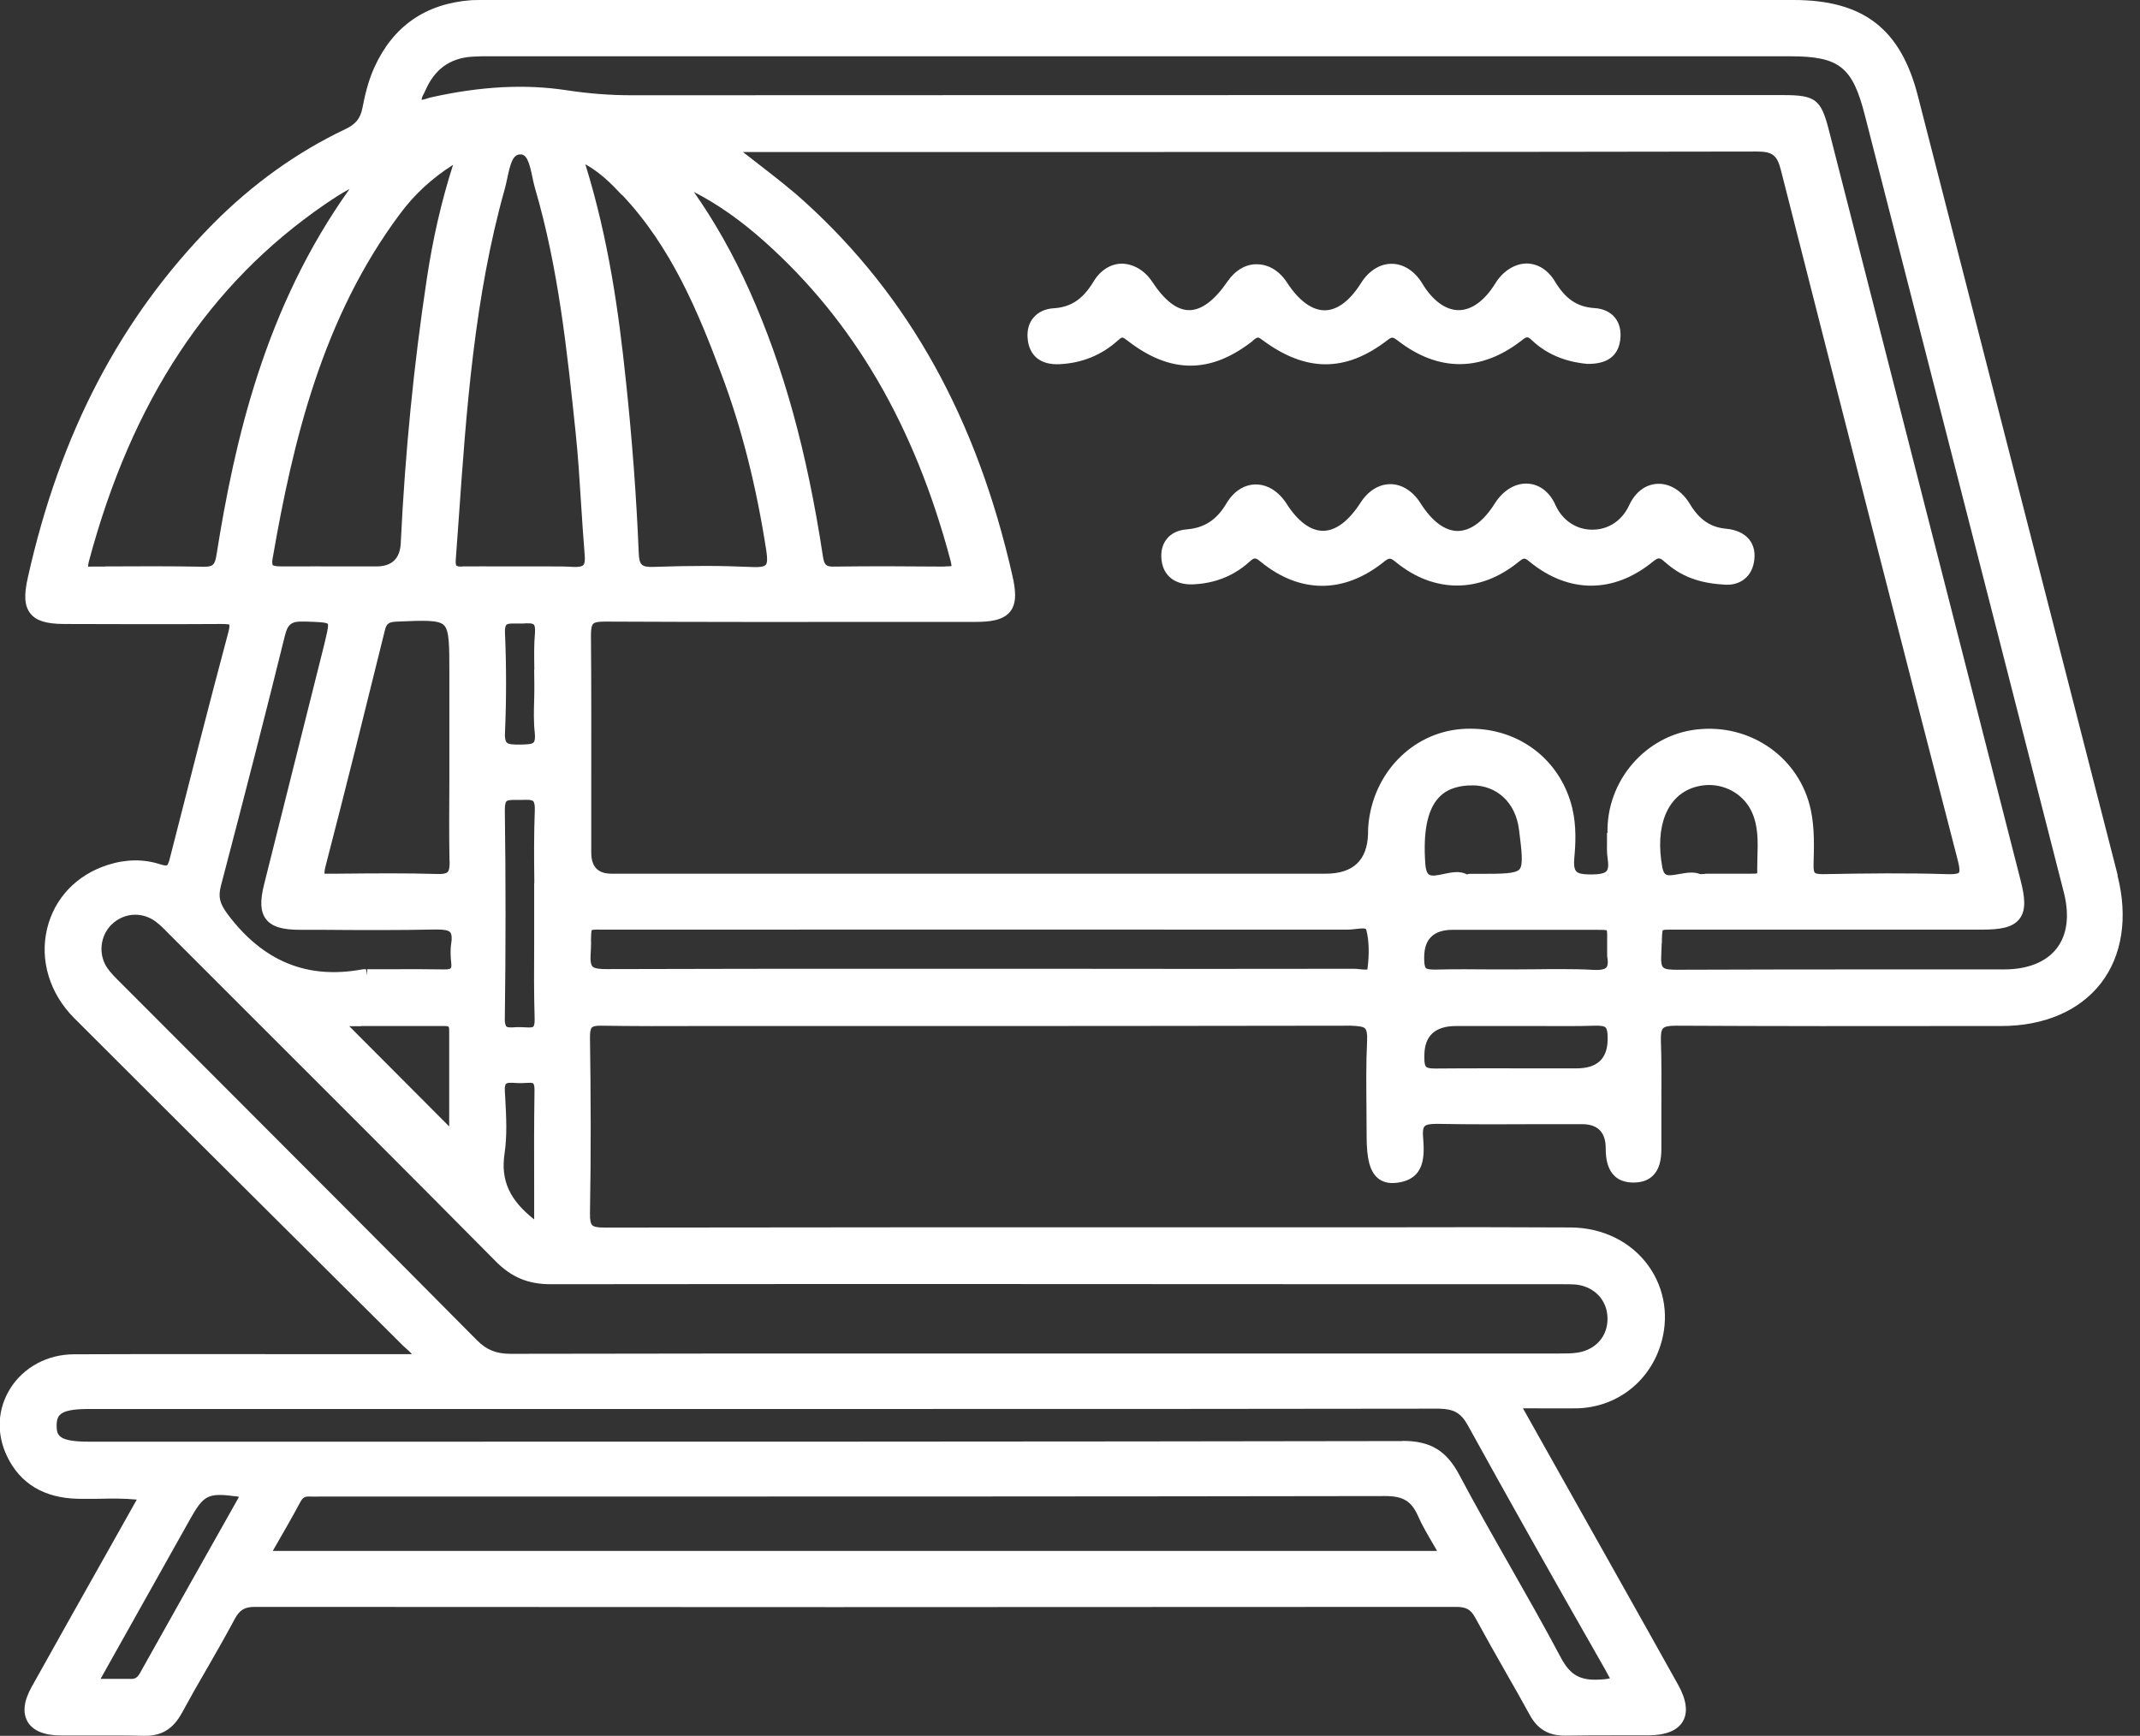 <?xml version="1.0" encoding="UTF-8"?> <svg xmlns="http://www.w3.org/2000/svg" width="90" height="73" viewBox="0 0 90 73" fill="none"><rect x="0" y="0" width="90" height="73" fill="#333333" stroke="none"/><g clip-path="url(#clip0_235_747)"><path d="M89.065 36.817L80.662 4.047C79.94 1.214 78.368 0 75.428 0H20.631H20.415C20.219 0 20.024 0 19.828 0.007C17.906 0.148 16.537 1.093 15.748 2.826C15.478 3.413 15.336 4.053 15.242 4.546C15.154 4.984 14.959 5.227 14.514 5.436C12.497 6.394 10.629 7.729 8.95 9.422C5.072 13.354 2.522 18.216 1.167 24.306C0.998 25.048 1.032 25.493 1.281 25.804C1.524 26.107 1.942 26.235 2.671 26.242C4.876 26.249 7.088 26.256 9.294 26.242C9.563 26.242 9.631 26.262 9.644 26.269C9.644 26.269 9.671 26.336 9.604 26.586C8.774 29.695 7.965 32.865 7.142 36.102C7.088 36.325 7.041 36.379 7.021 36.392C7.014 36.392 6.953 36.419 6.751 36.352C6.05 36.122 5.301 36.129 4.539 36.372C3.224 36.79 2.293 37.768 1.983 39.049C1.659 40.378 2.091 41.788 3.123 42.819C5.935 45.632 8.747 48.431 11.566 51.236C13.36 53.023 15.154 54.804 16.948 56.591C16.996 56.638 17.043 56.679 17.097 56.726C17.178 56.8 17.259 56.868 17.319 56.949H12.726C9.523 56.949 6.319 56.942 3.116 56.955C1.996 56.955 0.991 57.502 0.432 58.392C-0.108 59.255 -0.162 60.294 0.297 61.245C0.85 62.398 1.855 62.998 3.271 63.032C3.568 63.039 3.865 63.032 4.161 63.032C4.681 63.019 5.207 63.012 5.753 63.066L4.627 65.069C3.514 67.045 2.421 68.987 1.335 70.936C0.998 71.537 0.944 72.029 1.16 72.406C1.383 72.784 1.848 72.98 2.549 72.987C3.001 72.987 3.453 72.987 3.905 72.987C4.613 72.987 5.321 72.98 6.029 73C6.056 73 6.083 73 6.11 73C6.812 73 7.284 72.703 7.648 72.042C7.999 71.395 8.363 70.754 8.734 70.12C9.118 69.453 9.503 68.778 9.867 68.097C10.076 67.706 10.285 67.578 10.717 67.578C26.525 67.591 43.056 67.591 61.238 67.578C61.663 67.578 61.852 67.686 62.041 68.029C62.465 68.812 62.904 69.587 63.342 70.356C63.679 70.943 64.017 71.537 64.34 72.13C64.671 72.73 65.143 73 65.831 72.993C66.552 72.98 67.274 72.98 68.002 72.98C68.441 72.98 68.873 72.98 69.311 72.98C70.059 72.98 70.552 72.777 70.774 72.393C70.997 72.009 70.93 71.483 70.565 70.835C69.749 69.365 68.92 67.901 68.097 66.431L64.05 59.228H64.556C65.183 59.228 65.757 59.235 66.323 59.228C67.949 59.188 69.318 58.156 69.823 56.611C70.208 55.438 70.026 54.211 69.331 53.239C68.596 52.214 67.395 51.627 66.04 51.621C63.531 51.607 61.029 51.607 58.52 51.614H55.323H49.544C41.511 51.614 33.479 51.614 25.446 51.627C25.122 51.627 24.981 51.594 24.907 51.526C24.839 51.459 24.805 51.29 24.812 51.034C24.859 48.478 24.846 45.962 24.812 43.622C24.812 43.399 24.839 43.264 24.893 43.211C24.947 43.157 25.082 43.13 25.284 43.136C26.674 43.157 28.063 43.157 29.452 43.15H31.037H36.399C43.204 43.15 50.016 43.15 56.821 43.136C57.131 43.15 57.326 43.17 57.407 43.251C57.481 43.325 57.508 43.501 57.495 43.77C57.448 44.715 57.461 45.679 57.468 46.61C57.468 47.001 57.475 47.399 57.475 47.79C57.475 48.727 57.61 49.247 57.927 49.53C58.122 49.705 58.385 49.779 58.709 49.746C59.984 49.611 59.903 48.552 59.849 47.817C59.828 47.588 59.849 47.432 59.916 47.365C59.984 47.291 60.159 47.264 60.429 47.264C61.892 47.291 63.383 47.284 64.826 47.277H66.532C67.193 47.277 67.526 47.612 67.53 48.282C67.53 48.64 67.544 49.732 68.697 49.732H68.704C69.055 49.732 69.331 49.631 69.527 49.429C69.769 49.186 69.877 48.815 69.871 48.269C69.871 47.682 69.871 47.089 69.871 46.502C69.871 45.598 69.884 44.661 69.85 43.737C69.844 43.48 69.871 43.319 69.945 43.244C70.019 43.17 70.181 43.136 70.484 43.136C74.565 43.157 78.652 43.157 82.732 43.15H84.162C85.969 43.15 87.46 42.509 88.357 41.349C89.254 40.189 89.503 38.577 89.051 36.81L89.065 36.817ZM10.049 62.951C10.049 62.951 10.022 63.012 9.995 63.052C8.619 65.494 7.243 67.935 5.874 70.383C5.773 70.559 5.665 70.619 5.476 70.606C5.274 70.606 5.072 70.606 4.856 70.606C4.714 70.606 4.559 70.606 4.397 70.606H4.229L7.992 63.895C8.572 62.863 8.747 62.776 9.941 62.931C9.988 62.931 10.022 62.944 10.049 62.951ZM11.479 65.217C11.479 65.217 11.506 65.163 11.526 65.129C11.904 64.475 12.281 63.821 12.639 63.153C12.733 62.985 12.821 62.924 13.037 62.938C13.178 62.944 13.327 62.938 13.468 62.938H13.657H21.373C33.667 62.938 45.962 62.938 58.257 62.917H58.264C59.006 62.917 59.356 63.133 59.626 63.733C59.801 64.138 60.024 64.509 60.274 64.941C60.328 65.028 60.382 65.123 60.435 65.224H11.971C11.897 65.224 11.829 65.224 11.755 65.224C11.695 65.224 11.627 65.224 11.566 65.224C11.526 65.224 11.499 65.224 11.472 65.224L11.479 65.217ZM58.985 60.604C43.784 60.631 28.326 60.631 13.381 60.631H3.77C2.455 60.631 2.388 60.375 2.381 59.957C2.381 59.68 2.455 59.565 2.516 59.505C2.684 59.329 3.075 59.255 3.75 59.255H25.041H37.768C45.355 59.255 52.943 59.255 60.523 59.242C61.13 59.255 61.434 59.41 61.724 59.93C63.383 62.938 65.17 66.121 67.524 70.242C67.665 70.491 67.686 70.572 67.719 70.572C67.692 70.585 67.611 70.619 67.308 70.633C66.451 70.687 66.04 70.451 65.642 69.709C64.941 68.387 64.185 67.058 63.457 65.777C62.762 64.556 62.041 63.288 61.373 62.027C60.827 61.002 60.159 60.597 58.985 60.597H58.979L58.985 60.604ZM67.591 40.101V40.209C67.638 40.452 67.618 40.614 67.557 40.688C67.483 40.769 67.301 40.803 67.025 40.789C66.573 40.762 66.121 40.756 65.669 40.756C65.338 40.756 65.008 40.756 64.684 40.762C64.361 40.762 64.03 40.769 63.706 40.769H62.749C61.966 40.762 61.177 40.756 60.395 40.776C60.247 40.776 60.038 40.776 59.97 40.715C59.936 40.681 59.896 40.587 59.896 40.337V40.236C59.905 39.481 60.305 39.103 61.096 39.103H62.755C64.057 39.103 65.359 39.103 66.66 39.103H66.991C67.267 39.103 67.524 39.103 67.571 39.123C67.598 39.171 67.591 39.38 67.591 39.582C67.591 39.724 67.591 39.886 67.591 40.095V40.101ZM61.906 33.027C62.958 33.027 63.74 33.755 63.882 34.881C63.996 35.778 64.071 36.372 63.902 36.561C63.733 36.749 63.147 36.749 62.263 36.749H61.831C61.798 36.749 61.757 36.749 61.697 36.776C61.393 36.608 61.036 36.689 60.712 36.756C60.462 36.81 60.206 36.864 60.092 36.776C60.011 36.716 59.957 36.561 59.943 36.331C59.741 33.539 60.793 33.101 61.737 33.033C61.798 33.033 61.852 33.033 61.913 33.033L61.906 33.027ZM59.903 44.398C59.903 43.566 60.348 43.15 61.238 43.15H63.754C64.071 43.15 64.388 43.15 64.711 43.15C65.48 43.15 66.276 43.163 67.065 43.136C67.315 43.13 67.463 43.15 67.524 43.211C67.584 43.271 67.611 43.413 67.611 43.629V43.73C67.598 44.53 67.164 44.93 66.31 44.93H64.684C63.255 44.93 61.825 44.924 60.402 44.937C60.253 44.937 60.051 44.937 59.977 44.863C59.943 44.829 59.896 44.735 59.903 44.485V44.391V44.398ZM67.584 35.023C67.584 35.138 67.584 35.252 67.584 35.367C67.584 35.603 67.571 35.853 67.611 36.102C67.652 36.372 67.638 36.554 67.564 36.635C67.483 36.729 67.267 36.776 66.917 36.776C66.566 36.776 66.37 36.736 66.29 36.642C66.209 36.554 66.182 36.372 66.209 36.082C66.263 35.509 66.303 34.753 66.128 34.005C65.649 31.981 63.922 30.646 61.852 30.646C61.724 30.646 61.589 30.646 61.454 30.66C59.383 30.828 57.745 32.521 57.549 34.693C57.542 34.787 57.535 34.881 57.535 34.976V35.057C57.504 36.181 56.91 36.743 55.755 36.743H25.709C25.147 36.743 24.866 36.448 24.866 35.859V33.344C24.866 31.132 24.873 28.926 24.853 26.714C24.853 26.458 24.88 26.303 24.947 26.235C25.015 26.168 25.17 26.141 25.433 26.141C29.762 26.161 34.092 26.161 38.422 26.154H41.019C41.599 26.154 42.179 26.1 42.482 25.723C42.786 25.345 42.705 24.772 42.577 24.205C41.079 17.603 38.227 12.47 33.863 8.505C33.263 7.958 32.636 7.473 31.975 6.96C31.732 6.771 31.489 6.582 31.246 6.394H38.874C50.542 6.394 62.209 6.394 73.877 6.373H73.883C74.544 6.373 74.74 6.522 74.902 7.169C77.289 16.571 79.785 26.316 82.327 36.143C82.435 36.554 82.408 36.662 82.388 36.696C82.375 36.716 82.294 36.776 81.896 36.763C80.189 36.709 78.517 36.729 76.662 36.763C76.433 36.763 76.352 36.729 76.325 36.702C76.298 36.675 76.264 36.601 76.271 36.352C76.291 35.603 76.318 34.834 76.156 34.065C75.691 31.867 73.621 30.41 71.341 30.68C69.196 30.929 67.557 32.845 67.605 35.03L67.584 35.023ZM73.91 36.075C73.91 36.277 73.897 36.473 73.904 36.723C73.87 36.743 73.762 36.743 73.654 36.743H71.826C71.773 36.743 71.719 36.743 71.665 36.756C71.604 36.756 71.516 36.77 71.489 36.756C71.219 36.648 70.909 36.709 70.633 36.756C70.437 36.79 70.242 36.831 70.114 36.797C70.066 36.783 69.965 36.756 69.911 36.48C69.594 34.753 70.107 33.465 71.26 33.108C71.462 33.047 71.671 33.013 71.874 33.013C72.629 33.013 73.344 33.438 73.668 34.133C73.951 34.74 73.931 35.394 73.91 36.082V36.075ZM18.911 36.203C18.911 36.466 18.891 36.615 18.823 36.675C18.763 36.736 18.621 36.763 18.412 36.756C17.744 36.736 17.063 36.729 16.395 36.729C15.66 36.729 14.932 36.736 14.21 36.743H13.961C13.873 36.743 13.677 36.743 13.65 36.743C13.65 36.743 13.63 36.682 13.684 36.459C14.554 33.108 15.384 29.756 16.186 26.512C16.254 26.222 16.348 26.154 16.706 26.141C17.825 26.094 18.439 26.067 18.668 26.289C18.898 26.512 18.898 27.139 18.898 28.279V32.845C18.891 33.964 18.884 35.09 18.904 36.21L18.911 36.203ZM15.188 43.15C16.335 43.15 17.522 43.15 18.715 43.15C18.81 43.15 18.857 43.17 18.864 43.177C18.87 43.184 18.891 43.224 18.891 43.305C18.891 44.492 18.891 45.686 18.891 46.846V47.372L14.689 43.157H15.188V43.15ZM11.978 26.748C12.099 26.242 12.261 26.121 12.78 26.141H12.882C13.293 26.154 13.718 26.168 13.785 26.235C13.832 26.316 13.725 26.734 13.623 27.159L11.108 37.188C10.926 37.91 10.953 38.348 11.189 38.658C11.432 38.968 11.857 39.103 12.612 39.103H13.529C15.114 39.117 16.753 39.123 18.365 39.09C18.675 39.09 18.857 39.123 18.931 39.205C19.012 39.299 19.005 39.508 18.978 39.663C18.931 39.967 18.951 40.27 18.978 40.506C18.992 40.634 18.978 40.702 18.951 40.722C18.938 40.735 18.884 40.776 18.668 40.769C17.899 40.756 17.131 40.756 16.355 40.762H15.444V41.019L15.397 40.762C15.397 40.762 15.357 40.762 15.336 40.762C15.303 40.762 15.269 40.762 15.229 40.769C12.915 41.194 11.061 40.432 9.57 38.442C9.24 37.997 9.172 37.721 9.287 37.269C10.352 33.209 11.209 29.864 11.978 26.748ZM22.465 50.029V51.283C21.42 50.461 21.056 49.631 21.218 48.525C21.332 47.763 21.292 46.981 21.251 46.225L21.231 45.874C21.218 45.659 21.265 45.598 21.285 45.578C21.319 45.544 21.393 45.537 21.48 45.537C21.541 45.537 21.609 45.537 21.669 45.544C21.73 45.544 21.784 45.551 21.845 45.551C21.919 45.551 22.007 45.551 22.087 45.544C22.216 45.537 22.378 45.524 22.425 45.564C22.438 45.578 22.485 45.639 22.479 45.854C22.459 47.23 22.459 48.606 22.465 50.022V50.029ZM22.465 37.134C22.465 37.559 22.465 37.984 22.465 38.409C22.465 38.834 22.465 39.265 22.465 39.69C22.459 40.729 22.452 41.794 22.485 42.853C22.492 43.096 22.445 43.163 22.425 43.177C22.378 43.224 22.209 43.211 22.081 43.204C22.007 43.204 21.932 43.197 21.865 43.197C21.845 43.197 21.818 43.197 21.797 43.197H21.703C21.541 43.211 21.359 43.224 21.298 43.17C21.278 43.15 21.224 43.076 21.231 42.833C21.271 39.892 21.271 36.932 21.231 34.045C21.231 33.795 21.278 33.721 21.305 33.694C21.366 33.64 21.535 33.64 21.69 33.64C21.75 33.64 21.818 33.64 21.878 33.64H21.959C22.155 33.634 22.357 33.627 22.425 33.694C22.472 33.742 22.499 33.877 22.492 34.059C22.452 35.09 22.459 36.136 22.472 37.141L22.465 37.134ZM22.465 28.157C22.465 28.38 22.472 28.596 22.472 28.818C22.472 29.021 22.472 29.223 22.465 29.425C22.452 29.891 22.438 30.363 22.492 30.835C22.512 31.03 22.492 31.165 22.445 31.219C22.371 31.307 22.135 31.307 21.858 31.314C21.622 31.314 21.393 31.314 21.312 31.226C21.251 31.165 21.224 31.017 21.238 30.801C21.298 29.425 21.298 28.016 21.238 26.62C21.224 26.377 21.278 26.296 21.298 26.276C21.339 26.235 21.447 26.222 21.561 26.222C21.602 26.222 21.642 26.222 21.683 26.222C21.75 26.222 21.818 26.222 21.885 26.222H21.993C22.182 26.208 22.384 26.201 22.452 26.269C22.472 26.289 22.519 26.37 22.499 26.613C22.452 27.125 22.465 27.645 22.472 28.144L22.465 28.157ZM19.444 23.828C19.248 23.834 19.201 23.794 19.194 23.787C19.188 23.78 19.154 23.733 19.167 23.544L19.289 21.865C19.612 17.252 19.95 12.484 21.231 7.938C21.265 7.81 21.298 7.661 21.332 7.506C21.454 6.92 21.561 6.501 21.865 6.495C22.135 6.468 22.256 6.785 22.391 7.452C22.425 7.614 22.459 7.776 22.499 7.911C23.49 11.283 23.855 14.81 24.212 18.223C24.313 19.188 24.374 20.165 24.434 21.123C24.482 21.865 24.529 22.6 24.59 23.342C24.61 23.558 24.59 23.706 24.529 23.767C24.468 23.828 24.313 23.855 24.084 23.841C23.78 23.821 23.47 23.821 23.167 23.821C22.937 23.821 22.708 23.821 22.485 23.821C22.263 23.821 22.034 23.821 21.804 23.821H21.15C20.584 23.821 20.01 23.814 19.444 23.821V23.828ZM39.73 23.828C38.085 23.814 36.594 23.807 35.117 23.828C34.74 23.841 34.666 23.774 34.605 23.376C33.937 18.985 32.959 15.438 31.516 12.214C30.848 10.723 30.079 9.354 29.183 8.073C30.174 8.579 31.152 9.267 32.15 10.157C35.907 13.509 38.463 17.893 39.973 23.564C40.014 23.726 40.014 23.794 40.02 23.8C39.987 23.814 39.899 23.821 39.737 23.821L39.73 23.828ZM26.161 8.194C28.232 10.386 29.365 13.124 30.343 15.741C31.186 17.987 31.806 20.422 32.231 23.18C32.278 23.49 32.271 23.679 32.204 23.753C32.157 23.807 32.035 23.861 31.685 23.848C31.037 23.821 30.369 23.8 29.661 23.8C28.953 23.8 28.252 23.814 27.483 23.841C26.984 23.855 26.883 23.76 26.863 23.261C26.768 20.927 26.586 18.473 26.316 15.95C26.019 13.131 25.601 10.089 24.617 6.906C25.237 7.257 25.689 7.702 26.154 8.201L26.161 8.194ZM17.947 11.748C17.407 15.303 17.036 19.032 16.854 22.843C16.823 23.49 16.485 23.816 15.842 23.821H14.689C13.738 23.821 12.787 23.814 11.836 23.821C11.56 23.821 11.492 23.78 11.472 23.767C11.472 23.767 11.425 23.706 11.465 23.49C12.322 18.54 13.563 13.36 16.82 8.997C17.441 8.161 18.162 7.5 19.053 6.933C18.567 8.457 18.21 10.002 17.947 11.742V11.748ZM24.853 39.609C24.853 39.386 24.866 39.157 24.886 39.117C24.94 39.09 25.176 39.09 25.413 39.096C25.547 39.096 25.729 39.096 25.878 39.096C36.149 39.09 46.414 39.096 56.686 39.096C56.78 39.096 56.895 39.083 57.009 39.07C57.34 39.029 57.441 39.036 57.461 39.103C57.583 39.562 57.589 40.155 57.508 40.769C57.461 40.789 57.286 40.769 57.198 40.762C57.111 40.749 57.023 40.742 56.949 40.742C52.619 40.749 48.289 40.749 43.953 40.742H37.491C33.506 40.742 29.52 40.742 25.527 40.756C25.264 40.756 25.015 40.742 24.92 40.648C24.853 40.574 24.819 40.405 24.839 40.149C24.853 39.926 24.859 39.744 24.859 39.589L24.853 39.609ZM69.891 39.663C69.891 39.42 69.904 39.171 69.931 39.123C69.972 39.096 70.114 39.096 70.282 39.096C70.356 39.096 70.437 39.096 70.518 39.096C70.646 39.096 70.795 39.096 70.97 39.096C73.533 39.096 76.096 39.096 78.665 39.096H83.339C84.088 39.096 84.641 39.022 84.931 38.645C85.221 38.274 85.16 37.714 84.971 36.992C82.287 26.491 79.603 15.984 76.918 5.483C76.588 4.181 76.352 3.999 75.003 3.999H67.254C53.691 3.999 40.135 3.999 26.573 4.006H26.559C25.669 4.006 24.779 3.939 23.841 3.797C22.087 3.527 20.219 3.628 18.129 4.094C18.068 4.107 18.007 4.127 17.947 4.148C17.879 4.168 17.771 4.202 17.738 4.195C17.71 4.161 17.791 3.999 17.832 3.925C17.852 3.885 17.872 3.837 17.893 3.797C18.277 2.92 18.904 2.462 19.808 2.387C20.091 2.367 20.381 2.361 20.665 2.367H20.833H48.013H75.28C77.35 2.367 77.91 2.806 78.429 4.849L81.545 17.009C83.299 23.848 85.052 30.693 86.799 37.539C87.042 38.503 86.94 39.312 86.495 39.886C86.05 40.459 85.281 40.769 84.283 40.769H79.94C76.797 40.769 73.661 40.769 70.518 40.783C70.282 40.783 70.033 40.776 69.945 40.681C69.877 40.614 69.85 40.452 69.864 40.216C69.877 40 69.877 39.825 69.884 39.67L69.891 39.663ZM21.474 56.935C20.867 56.935 20.469 56.773 20.064 56.369C16.402 52.673 12.72 48.99 9.044 45.308L5.038 41.295C4.842 41.1 4.654 40.917 4.512 40.708C4.128 40.149 4.202 39.36 4.694 38.881C4.971 38.611 5.328 38.469 5.685 38.469C5.975 38.469 6.265 38.557 6.522 38.739C6.717 38.881 6.899 39.063 7.082 39.252L9.948 42.118C13.59 45.753 17.225 49.388 20.847 53.044C21.514 53.718 22.209 54.008 23.16 54.008H23.167C34.962 53.995 46.758 54.001 58.554 54.008H65.494H65.696C65.912 54.008 66.128 54.008 66.33 54.028C67.085 54.136 67.598 54.703 67.605 55.438C67.618 56.18 67.132 56.746 66.377 56.881C66.134 56.922 65.878 56.922 65.602 56.922H65.46H46.252H38.786C33.013 56.922 27.247 56.922 21.474 56.935ZM4.431 23.828H3.945C3.945 23.828 3.925 23.828 3.918 23.828C3.79 23.828 3.716 23.828 3.709 23.834C3.709 23.834 3.696 23.78 3.736 23.618C5.544 16.847 8.795 11.937 13.657 8.599C14.015 8.356 14.338 8.14 14.703 7.945C11.148 12.922 9.874 18.493 9.105 23.335C9.037 23.774 8.936 23.841 8.552 23.834C7.176 23.807 5.773 23.814 4.424 23.821L4.431 23.828Z" fill="white"></path><path d="M52.686 14.325C52.895 14.163 52.902 14.156 53.091 14.298C54.912 15.653 56.578 15.66 58.324 14.325C58.547 14.156 58.56 14.156 58.803 14.338C60.496 15.64 62.283 15.64 63.976 14.332C64.226 14.136 64.246 14.143 64.435 14.318C65.035 14.885 65.811 15.215 66.748 15.303H66.761C67.564 15.316 68.043 14.992 68.137 14.318C68.191 13.934 68.117 13.597 67.915 13.354C67.719 13.118 67.422 12.976 67.051 12.956C66.33 12.909 65.838 12.571 65.399 11.843C65.116 11.364 64.684 11.088 64.212 11.081C63.727 11.081 63.214 11.384 62.883 11.924C62.438 12.646 61.892 13.043 61.346 13.043C60.8 13.043 60.253 12.646 59.822 11.931C59.498 11.398 59.026 11.094 58.527 11.094H58.52C58.028 11.094 57.562 11.391 57.239 11.904C56.773 12.646 56.247 13.043 55.721 13.05H55.714C55.175 13.05 54.622 12.646 54.123 11.877C53.812 11.398 53.354 11.115 52.868 11.115C52.41 11.094 51.944 11.371 51.634 11.823C51.081 12.632 50.535 13.043 50.015 13.043H50.009C49.496 13.043 48.977 12.639 48.458 11.85C48.134 11.357 47.648 11.094 47.176 11.088C46.704 11.094 46.272 11.371 45.989 11.843C45.544 12.578 45.045 12.915 44.33 12.963C43.966 12.983 43.669 13.118 43.474 13.347C43.278 13.569 43.19 13.866 43.217 14.217C43.271 14.959 43.764 15.357 44.566 15.316C45.51 15.269 46.333 14.932 47.014 14.318C47.19 14.163 47.196 14.156 47.399 14.311C48.316 15.026 49.193 15.377 50.069 15.377C50.946 15.377 51.803 15.026 52.693 14.332L52.686 14.325Z" fill="white"></path><path d="M70.033 23.645C70.673 24.225 71.442 24.522 72.474 24.583C72.818 24.623 73.142 24.536 73.371 24.347C73.607 24.158 73.749 23.868 73.782 23.511C73.816 23.18 73.735 22.89 73.553 22.674C73.344 22.425 73.013 22.276 72.595 22.236C71.934 22.175 71.469 21.858 71.071 21.197C70.734 20.637 70.221 20.32 69.695 20.348C69.196 20.374 68.765 20.705 68.515 21.251C68.218 21.892 67.645 22.276 66.971 22.276H66.957C66.29 22.276 65.703 21.878 65.419 21.244C65.183 20.705 64.758 20.374 64.273 20.341C63.74 20.3 63.214 20.617 62.863 21.177C62.391 21.926 61.852 22.323 61.312 22.33C60.766 22.33 60.226 21.926 59.741 21.163C59.424 20.658 58.959 20.361 58.473 20.361C57.994 20.361 57.535 20.644 57.218 21.143C56.719 21.912 56.18 22.323 55.64 22.323C55.114 22.323 54.581 21.926 54.103 21.177C53.772 20.664 53.307 20.374 52.814 20.374C52.808 20.374 52.801 20.374 52.794 20.374C52.315 20.381 51.877 20.671 51.58 21.17C51.169 21.865 50.65 22.202 49.908 22.263C49.55 22.29 49.26 22.431 49.078 22.654C48.889 22.883 48.808 23.194 48.849 23.544C48.923 24.225 49.422 24.596 50.15 24.576C51.068 24.542 51.87 24.232 52.531 23.639C52.754 23.443 52.788 23.43 53.037 23.639C53.86 24.306 54.73 24.637 55.607 24.637C56.483 24.637 57.36 24.3 58.196 23.632C58.439 23.436 58.48 23.457 58.729 23.659C60.321 24.947 62.229 24.947 63.828 23.659C64.091 23.45 64.104 23.436 64.34 23.632C65.972 24.96 67.854 24.967 69.5 23.632C69.756 23.423 69.803 23.443 70.026 23.645H70.033Z" fill="white"></path></g><defs><clipPath id="clip0_235_747"><rect width="89.287" height="73" fill="white"></rect></clipPath></defs></svg> 